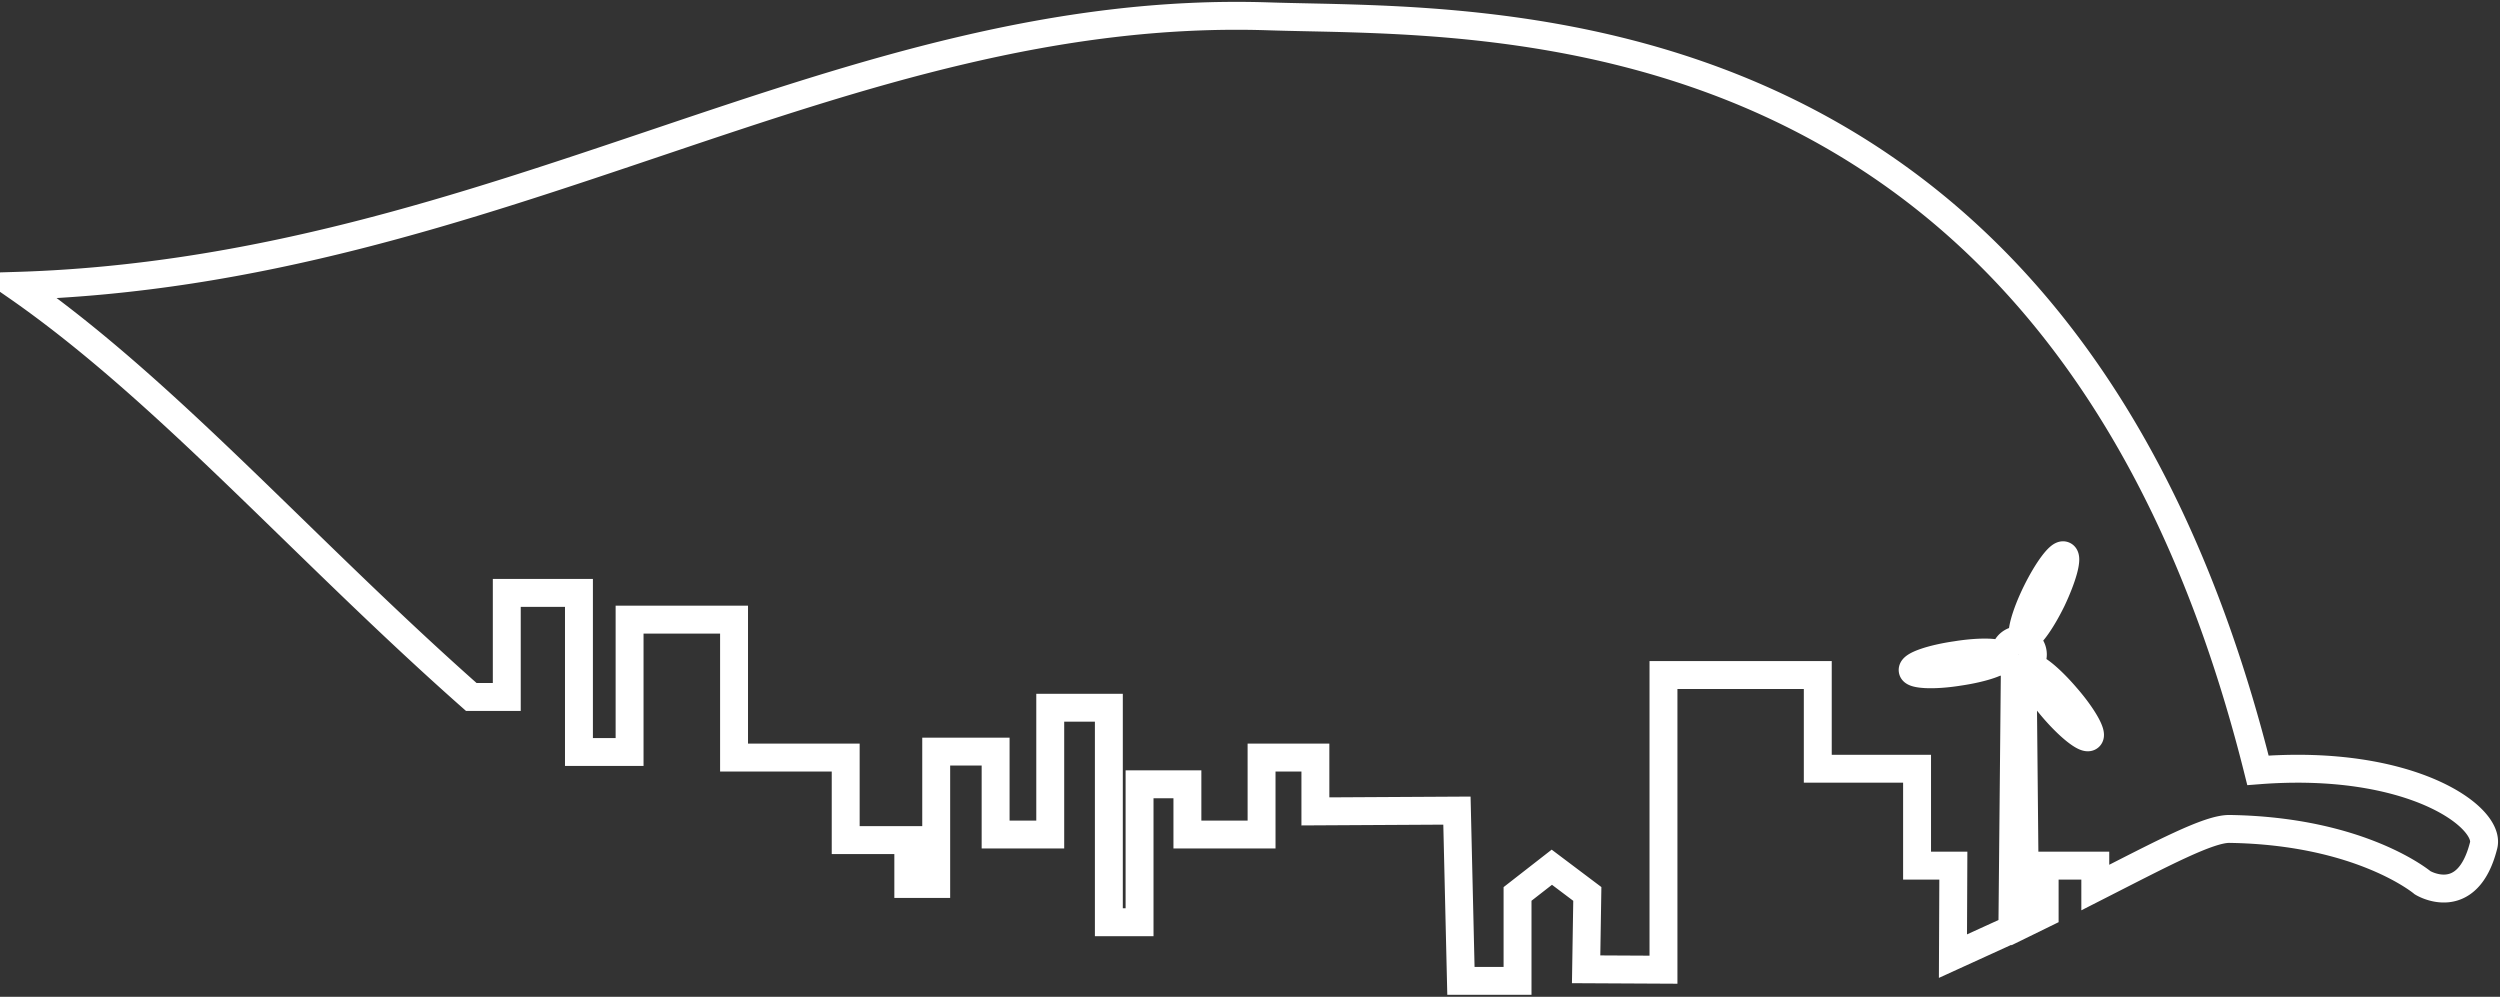<svg viewBox="0 0 627 250" style="background-color:#ffffff00" xmlns="http://www.w3.org/2000/svg"><rect x="0" y="0" width="627" height="250" fill="#333333" stroke="none"/><path d="M506.8 167.6c-1.9.3-3.7-1-4-3a3.6 3.6 0 0 1 3-4c1.9-.3 3.7 1 4 3 .3 1.9-1 3.7-3 4zm-15.6.9c-6.2 1-11.4.7-11.5-.4-.2-1.2 4.7-2.9 10.9-3.8 6.2-1 11.4-.8 11.6.4.1 1.2-4.8 2.9-11 3.8zm17.9-1c.9-.8 5 2.5 9.1 7.3 4.1 4.7 6.7 9.3 5.8 10-.9.8-5-2.4-9.1-7.2-4.1-4.8-6.7-9.3-5.8-10.1zm-1.5-7.6c-1-.6.3-5.6 3.1-11.3 2.8-5.7 5.9-9.8 6.9-9.3 1.1.5-.3 5.5-3 11.2-2.8 5.7-5.9 9.9-7 9.4zM4 71.7c37.4 25.9 72 65.8 114.2 103.1h8.9v-26.1h18.1v39.9h12.7v-33.2h26.2V190h28v20.7h15.7v11h7v-33.2h14.9v20.8h13.7v-31.8h14.7v53.8h7.7v-34.6h12v12.6h18.6V190h13.5v13.5l35.5-.2 1 42.7h14.2v-21.8l8.6-6.7 8.9 6.7-.3 18.9 19.4.1v-73.9h38.7v23.5h24.9v24.3h9.1l-.1 22.7 14.9-6.8.6-63.2h2l.6 61.7 4.9-2.4v-12h12.7v5.5c16.9-8.6 28.5-14.8 33.7-14.7 33 .5 48.4 13.5 48.4 13.5s11.2 6.9 15.3-9.4c1.8-7.1-18.3-21.8-56.6-18.8C517.4-2.3 371.9 5.9 318.2 4.1 211.5.6 124.8 68.1 4 71.7z" stroke="#fff" stroke-width="7" fill="none"/></svg>